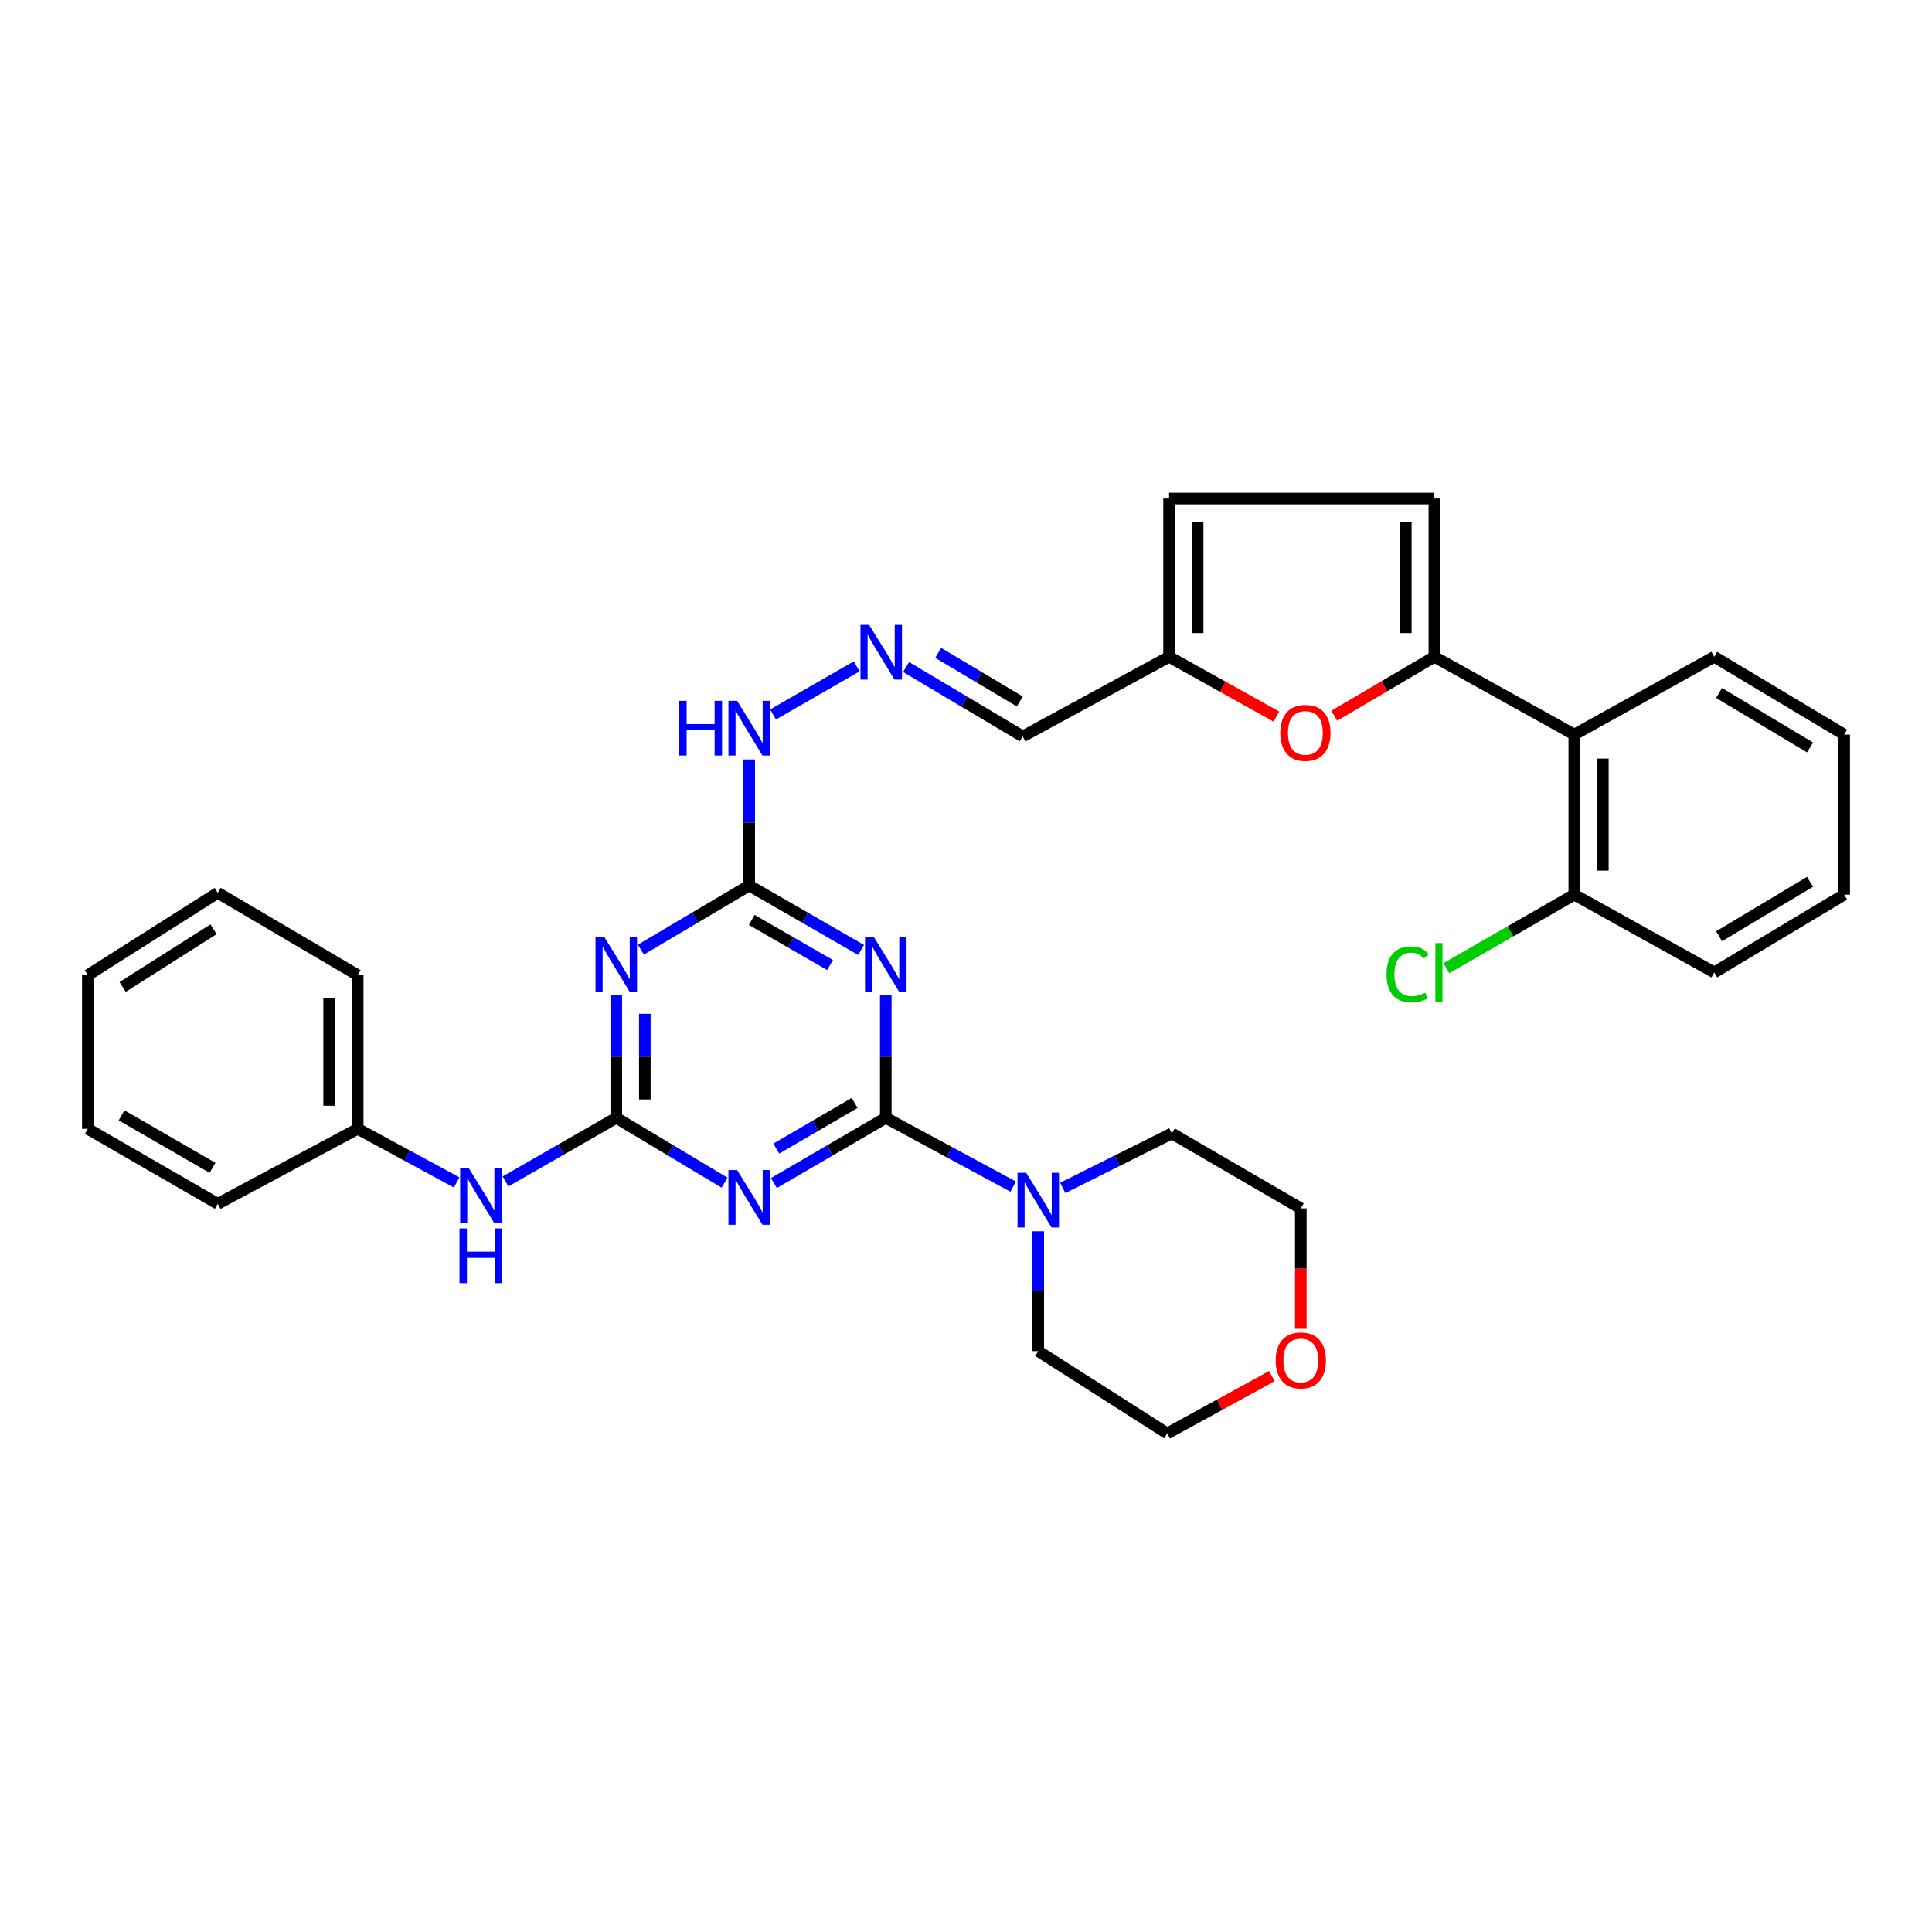 <?xml version='1.0' encoding='iso-8859-1'?>
<svg version='1.1' baseProfile='full'
              xmlns='http://www.w3.org/2000/svg'
                      xmlns:rdkit='http://www.rdkit.org/xml'
                      xmlns:xlink='http://www.w3.org/1999/xlink'
                  xml:space='preserve'
width='1000px' height='1000px' viewBox='0 0 1000 1000'>
<!-- END OF HEADER -->
<rect style='opacity:1.0;fill:#FFFFFF;stroke:none' width='1000' height='1000' x='0' y='0'> </rect>
<path class='bond-0' d='M 458.481,578.595 L 429.527,595.465' style='fill:none;fill-rule:evenodd;stroke:#000000;stroke-width:6px;stroke-linecap:butt;stroke-linejoin:miter;stroke-opacity:1' />
<path class='bond-0' d='M 429.527,595.465 L 400.572,612.336' style='fill:none;fill-rule:evenodd;stroke:#0000FF;stroke-width:6px;stroke-linecap:butt;stroke-linejoin:miter;stroke-opacity:1' />
<path class='bond-0' d='M 442.354,570.884 L 422.085,582.694' style='fill:none;fill-rule:evenodd;stroke:#000000;stroke-width:6px;stroke-linecap:butt;stroke-linejoin:miter;stroke-opacity:1' />
<path class='bond-0' d='M 422.085,582.694 L 401.817,594.503' style='fill:none;fill-rule:evenodd;stroke:#0000FF;stroke-width:6px;stroke-linecap:butt;stroke-linejoin:miter;stroke-opacity:1' />
<path class='bond-1' d='M 458.481,578.595 L 458.481,546.903' style='fill:none;fill-rule:evenodd;stroke:#000000;stroke-width:6px;stroke-linecap:butt;stroke-linejoin:miter;stroke-opacity:1' />
<path class='bond-1' d='M 458.481,546.903 L 458.481,515.212' style='fill:none;fill-rule:evenodd;stroke:#0000FF;stroke-width:6px;stroke-linecap:butt;stroke-linejoin:miter;stroke-opacity:1' />
<path class='bond-7' d='M 458.481,578.595 L 491.452,596.396' style='fill:none;fill-rule:evenodd;stroke:#000000;stroke-width:6px;stroke-linecap:butt;stroke-linejoin:miter;stroke-opacity:1' />
<path class='bond-7' d='M 491.452,596.396 L 524.422,614.196' style='fill:none;fill-rule:evenodd;stroke:#0000FF;stroke-width:6px;stroke-linecap:butt;stroke-linejoin:miter;stroke-opacity:1' />
<path class='bond-2' d='M 375.041,612.155 L 347.011,595.375' style='fill:none;fill-rule:evenodd;stroke:#0000FF;stroke-width:6px;stroke-linecap:butt;stroke-linejoin:miter;stroke-opacity:1' />
<path class='bond-2' d='M 347.011,595.375 L 318.98,578.595' style='fill:none;fill-rule:evenodd;stroke:#000000;stroke-width:6px;stroke-linecap:butt;stroke-linejoin:miter;stroke-opacity:1' />
<path class='bond-4' d='M 445.702,491.702 L 416.744,475.022' style='fill:none;fill-rule:evenodd;stroke:#0000FF;stroke-width:6px;stroke-linecap:butt;stroke-linejoin:miter;stroke-opacity:1' />
<path class='bond-4' d='M 416.744,475.022 L 387.786,458.342' style='fill:none;fill-rule:evenodd;stroke:#000000;stroke-width:6px;stroke-linecap:butt;stroke-linejoin:miter;stroke-opacity:1' />
<path class='bond-4' d='M 429.637,499.507 L 409.366,487.83' style='fill:none;fill-rule:evenodd;stroke:#0000FF;stroke-width:6px;stroke-linecap:butt;stroke-linejoin:miter;stroke-opacity:1' />
<path class='bond-4' d='M 409.366,487.83 L 389.096,476.154' style='fill:none;fill-rule:evenodd;stroke:#000000;stroke-width:6px;stroke-linecap:butt;stroke-linejoin:miter;stroke-opacity:1' />
<path class='bond-11' d='M 318.98,578.595 L 290.325,595.05' style='fill:none;fill-rule:evenodd;stroke:#000000;stroke-width:6px;stroke-linecap:butt;stroke-linejoin:miter;stroke-opacity:1' />
<path class='bond-11' d='M 290.325,595.05 L 261.669,611.505' style='fill:none;fill-rule:evenodd;stroke:#0000FF;stroke-width:6px;stroke-linecap:butt;stroke-linejoin:miter;stroke-opacity:1' />
<path class='bond-34' d='M 318.98,578.595 L 318.98,546.903' style='fill:none;fill-rule:evenodd;stroke:#000000;stroke-width:6px;stroke-linecap:butt;stroke-linejoin:miter;stroke-opacity:1' />
<path class='bond-34' d='M 318.98,546.903 L 318.98,515.212' style='fill:none;fill-rule:evenodd;stroke:#0000FF;stroke-width:6px;stroke-linecap:butt;stroke-linejoin:miter;stroke-opacity:1' />
<path class='bond-34' d='M 333.761,569.087 L 333.761,546.903' style='fill:none;fill-rule:evenodd;stroke:#000000;stroke-width:6px;stroke-linecap:butt;stroke-linejoin:miter;stroke-opacity:1' />
<path class='bond-34' d='M 333.761,546.903 L 333.761,524.72' style='fill:none;fill-rule:evenodd;stroke:#0000FF;stroke-width:6px;stroke-linecap:butt;stroke-linejoin:miter;stroke-opacity:1' />
<path class='bond-3' d='M 331.719,491.525 L 359.753,474.933' style='fill:none;fill-rule:evenodd;stroke:#0000FF;stroke-width:6px;stroke-linecap:butt;stroke-linejoin:miter;stroke-opacity:1' />
<path class='bond-3' d='M 359.753,474.933 L 387.786,458.342' style='fill:none;fill-rule:evenodd;stroke:#000000;stroke-width:6px;stroke-linecap:butt;stroke-linejoin:miter;stroke-opacity:1' />
<path class='bond-15' d='M 387.786,458.342 L 387.786,425.722' style='fill:none;fill-rule:evenodd;stroke:#000000;stroke-width:6px;stroke-linecap:butt;stroke-linejoin:miter;stroke-opacity:1' />
<path class='bond-15' d='M 387.786,425.722 L 387.786,393.102' style='fill:none;fill-rule:evenodd;stroke:#0000FF;stroke-width:6px;stroke-linecap:butt;stroke-linejoin:miter;stroke-opacity:1' />
<path class='bond-5' d='M 742.428,339.961 L 716.515,355.215' style='fill:none;fill-rule:evenodd;stroke:#000000;stroke-width:6px;stroke-linecap:butt;stroke-linejoin:miter;stroke-opacity:1' />
<path class='bond-5' d='M 716.515,355.215 L 690.603,370.469' style='fill:none;fill-rule:evenodd;stroke:#FF0000;stroke-width:6px;stroke-linecap:butt;stroke-linejoin:miter;stroke-opacity:1' />
<path class='bond-8' d='M 742.428,339.961 L 814.855,380.215' style='fill:none;fill-rule:evenodd;stroke:#000000;stroke-width:6px;stroke-linecap:butt;stroke-linejoin:miter;stroke-opacity:1' />
<path class='bond-36' d='M 742.428,339.961 L 742.428,258.057' style='fill:none;fill-rule:evenodd;stroke:#000000;stroke-width:6px;stroke-linecap:butt;stroke-linejoin:miter;stroke-opacity:1' />
<path class='bond-36' d='M 727.646,327.675 L 727.646,270.343' style='fill:none;fill-rule:evenodd;stroke:#000000;stroke-width:6px;stroke-linecap:butt;stroke-linejoin:miter;stroke-opacity:1' />
<path class='bond-6' d='M 660.647,370.896 L 632.879,355.429' style='fill:none;fill-rule:evenodd;stroke:#FF0000;stroke-width:6px;stroke-linecap:butt;stroke-linejoin:miter;stroke-opacity:1' />
<path class='bond-6' d='M 632.879,355.429 L 605.111,339.961' style='fill:none;fill-rule:evenodd;stroke:#000000;stroke-width:6px;stroke-linecap:butt;stroke-linejoin:miter;stroke-opacity:1' />
<path class='bond-20' d='M 550.077,614.871 L 578.304,600.761' style='fill:none;fill-rule:evenodd;stroke:#0000FF;stroke-width:6px;stroke-linecap:butt;stroke-linejoin:miter;stroke-opacity:1' />
<path class='bond-20' d='M 578.304,600.761 L 606.531,586.65' style='fill:none;fill-rule:evenodd;stroke:#000000;stroke-width:6px;stroke-linecap:butt;stroke-linejoin:miter;stroke-opacity:1' />
<path class='bond-21' d='M 537.405,637.319 L 537.405,668.334' style='fill:none;fill-rule:evenodd;stroke:#0000FF;stroke-width:6px;stroke-linecap:butt;stroke-linejoin:miter;stroke-opacity:1' />
<path class='bond-21' d='M 537.405,668.334 L 537.405,699.349' style='fill:none;fill-rule:evenodd;stroke:#000000;stroke-width:6px;stroke-linecap:butt;stroke-linejoin:miter;stroke-opacity:1' />
<path class='bond-16' d='M 814.855,380.215 L 814.855,463.072' style='fill:none;fill-rule:evenodd;stroke:#000000;stroke-width:6px;stroke-linecap:butt;stroke-linejoin:miter;stroke-opacity:1' />
<path class='bond-16' d='M 829.636,392.644 L 829.636,450.643' style='fill:none;fill-rule:evenodd;stroke:#000000;stroke-width:6px;stroke-linecap:butt;stroke-linejoin:miter;stroke-opacity:1' />
<path class='bond-22' d='M 814.855,380.215 L 887.299,339.961' style='fill:none;fill-rule:evenodd;stroke:#000000;stroke-width:6px;stroke-linecap:butt;stroke-linejoin:miter;stroke-opacity:1' />
<path class='bond-9' d='M 742.428,258.057 L 605.111,258.057' style='fill:none;fill-rule:evenodd;stroke:#000000;stroke-width:6px;stroke-linecap:butt;stroke-linejoin:miter;stroke-opacity:1' />
<path class='bond-10' d='M 605.111,339.961 L 529.357,381.168' style='fill:none;fill-rule:evenodd;stroke:#000000;stroke-width:6px;stroke-linecap:butt;stroke-linejoin:miter;stroke-opacity:1' />
<path class='bond-13' d='M 605.111,339.961 L 605.111,258.057' style='fill:none;fill-rule:evenodd;stroke:#000000;stroke-width:6px;stroke-linecap:butt;stroke-linejoin:miter;stroke-opacity:1' />
<path class='bond-13' d='M 619.892,327.675 L 619.892,270.343' style='fill:none;fill-rule:evenodd;stroke:#000000;stroke-width:6px;stroke-linecap:butt;stroke-linejoin:miter;stroke-opacity:1' />
<path class='bond-18' d='M 236.356,612.03 L 210.75,598.153' style='fill:none;fill-rule:evenodd;stroke:#0000FF;stroke-width:6px;stroke-linecap:butt;stroke-linejoin:miter;stroke-opacity:1' />
<path class='bond-18' d='M 210.75,598.153 L 185.145,584.277' style='fill:none;fill-rule:evenodd;stroke:#000000;stroke-width:6px;stroke-linecap:butt;stroke-linejoin:miter;stroke-opacity:1' />
<path class='bond-12' d='M 443.414,344.908 L 400.131,369.805' style='fill:none;fill-rule:evenodd;stroke:#0000FF;stroke-width:6px;stroke-linecap:butt;stroke-linejoin:miter;stroke-opacity:1' />
<path class='bond-14' d='M 468.995,345.254 L 499.176,363.211' style='fill:none;fill-rule:evenodd;stroke:#0000FF;stroke-width:6px;stroke-linecap:butt;stroke-linejoin:miter;stroke-opacity:1' />
<path class='bond-14' d='M 499.176,363.211 L 529.357,381.168' style='fill:none;fill-rule:evenodd;stroke:#000000;stroke-width:6px;stroke-linecap:butt;stroke-linejoin:miter;stroke-opacity:1' />
<path class='bond-14' d='M 485.607,337.938 L 506.734,350.508' style='fill:none;fill-rule:evenodd;stroke:#0000FF;stroke-width:6px;stroke-linecap:butt;stroke-linejoin:miter;stroke-opacity:1' />
<path class='bond-14' d='M 506.734,350.508 L 527.861,363.078' style='fill:none;fill-rule:evenodd;stroke:#000000;stroke-width:6px;stroke-linecap:butt;stroke-linejoin:miter;stroke-opacity:1' />
<path class='bond-19' d='M 814.855,463.072 L 781.75,482.09' style='fill:none;fill-rule:evenodd;stroke:#000000;stroke-width:6px;stroke-linecap:butt;stroke-linejoin:miter;stroke-opacity:1' />
<path class='bond-19' d='M 781.75,482.09 L 748.645,501.108' style='fill:none;fill-rule:evenodd;stroke:#00CC00;stroke-width:6px;stroke-linecap:butt;stroke-linejoin:miter;stroke-opacity:1' />
<path class='bond-25' d='M 814.855,463.072 L 887.299,503.326' style='fill:none;fill-rule:evenodd;stroke:#000000;stroke-width:6px;stroke-linecap:butt;stroke-linejoin:miter;stroke-opacity:1' />
<path class='bond-17' d='M 658.322,712.279 L 631.244,727.111' style='fill:none;fill-rule:evenodd;stroke:#FF0000;stroke-width:6px;stroke-linecap:butt;stroke-linejoin:miter;stroke-opacity:1' />
<path class='bond-17' d='M 631.244,727.111 L 604.166,741.943' style='fill:none;fill-rule:evenodd;stroke:#000000;stroke-width:6px;stroke-linecap:butt;stroke-linejoin:miter;stroke-opacity:1' />
<path class='bond-33' d='M 673.293,687.793 L 673.293,656.63' style='fill:none;fill-rule:evenodd;stroke:#FF0000;stroke-width:6px;stroke-linecap:butt;stroke-linejoin:miter;stroke-opacity:1' />
<path class='bond-33' d='M 673.293,656.63 L 673.293,625.467' style='fill:none;fill-rule:evenodd;stroke:#000000;stroke-width:6px;stroke-linecap:butt;stroke-linejoin:miter;stroke-opacity:1' />
<path class='bond-26' d='M 185.145,584.277 L 185.145,504.746' style='fill:none;fill-rule:evenodd;stroke:#000000;stroke-width:6px;stroke-linecap:butt;stroke-linejoin:miter;stroke-opacity:1' />
<path class='bond-26' d='M 170.364,572.348 L 170.364,516.676' style='fill:none;fill-rule:evenodd;stroke:#000000;stroke-width:6px;stroke-linecap:butt;stroke-linejoin:miter;stroke-opacity:1' />
<path class='bond-27' d='M 185.145,584.277 L 112.701,623.094' style='fill:none;fill-rule:evenodd;stroke:#000000;stroke-width:6px;stroke-linecap:butt;stroke-linejoin:miter;stroke-opacity:1' />
<path class='bond-24' d='M 606.531,586.65 L 673.293,625.467' style='fill:none;fill-rule:evenodd;stroke:#000000;stroke-width:6px;stroke-linecap:butt;stroke-linejoin:miter;stroke-opacity:1' />
<path class='bond-23' d='M 537.405,699.349 L 604.166,741.943' style='fill:none;fill-rule:evenodd;stroke:#000000;stroke-width:6px;stroke-linecap:butt;stroke-linejoin:miter;stroke-opacity:1' />
<path class='bond-28' d='M 887.299,339.961 L 954.545,380.215' style='fill:none;fill-rule:evenodd;stroke:#000000;stroke-width:6px;stroke-linecap:butt;stroke-linejoin:miter;stroke-opacity:1' />
<path class='bond-28' d='M 889.794,358.682 L 936.867,386.86' style='fill:none;fill-rule:evenodd;stroke:#000000;stroke-width:6px;stroke-linecap:butt;stroke-linejoin:miter;stroke-opacity:1' />
<path class='bond-37' d='M 887.299,503.326 L 954.545,463.072' style='fill:none;fill-rule:evenodd;stroke:#000000;stroke-width:6px;stroke-linecap:butt;stroke-linejoin:miter;stroke-opacity:1' />
<path class='bond-37' d='M 889.794,484.605 L 936.867,456.427' style='fill:none;fill-rule:evenodd;stroke:#000000;stroke-width:6px;stroke-linecap:butt;stroke-linejoin:miter;stroke-opacity:1' />
<path class='bond-30' d='M 185.145,504.746 L 112.701,462.119' style='fill:none;fill-rule:evenodd;stroke:#000000;stroke-width:6px;stroke-linecap:butt;stroke-linejoin:miter;stroke-opacity:1' />
<path class='bond-31' d='M 112.701,623.094 L 45.455,584.277' style='fill:none;fill-rule:evenodd;stroke:#000000;stroke-width:6px;stroke-linecap:butt;stroke-linejoin:miter;stroke-opacity:1' />
<path class='bond-31' d='M 110.003,604.47 L 62.931,577.298' style='fill:none;fill-rule:evenodd;stroke:#000000;stroke-width:6px;stroke-linecap:butt;stroke-linejoin:miter;stroke-opacity:1' />
<path class='bond-29' d='M 954.545,380.215 L 954.545,463.072' style='fill:none;fill-rule:evenodd;stroke:#000000;stroke-width:6px;stroke-linecap:butt;stroke-linejoin:miter;stroke-opacity:1' />
<path class='bond-35' d='M 112.701,462.119 L 45.455,504.746' style='fill:none;fill-rule:evenodd;stroke:#000000;stroke-width:6px;stroke-linecap:butt;stroke-linejoin:miter;stroke-opacity:1' />
<path class='bond-35' d='M 110.527,480.997 L 63.455,510.837' style='fill:none;fill-rule:evenodd;stroke:#000000;stroke-width:6px;stroke-linecap:butt;stroke-linejoin:miter;stroke-opacity:1' />
<path class='bond-32' d='M 45.455,584.277 L 45.455,504.746' style='fill:none;fill-rule:evenodd;stroke:#000000;stroke-width:6px;stroke-linecap:butt;stroke-linejoin:miter;stroke-opacity:1' />
<path  class='atom-1' d='M 381.526 605.625
L 390.806 620.625
Q 391.726 622.105, 393.206 624.785
Q 394.686 627.465, 394.766 627.625
L 394.766 605.625
L 398.526 605.625
L 398.526 633.945
L 394.646 633.945
L 384.686 617.545
Q 383.526 615.625, 382.286 613.425
Q 381.086 611.225, 380.726 610.545
L 380.726 633.945
L 377.046 633.945
L 377.046 605.625
L 381.526 605.625
' fill='#0000FF'/>
<path  class='atom-2' d='M 452.221 484.904
L 461.501 499.904
Q 462.421 501.384, 463.901 504.064
Q 465.381 506.744, 465.461 506.904
L 465.461 484.904
L 469.221 484.904
L 469.221 513.224
L 465.341 513.224
L 455.381 496.824
Q 454.221 494.904, 452.981 492.704
Q 451.781 490.504, 451.421 489.824
L 451.421 513.224
L 447.741 513.224
L 447.741 484.904
L 452.221 484.904
' fill='#0000FF'/>
<path  class='atom-4' d='M 312.72 484.904
L 322 499.904
Q 322.92 501.384, 324.4 504.064
Q 325.88 506.744, 325.96 506.904
L 325.96 484.904
L 329.72 484.904
L 329.72 513.224
L 325.84 513.224
L 315.88 496.824
Q 314.72 494.904, 313.48 492.704
Q 312.28 490.504, 311.92 489.824
L 311.92 513.224
L 308.24 513.224
L 308.24 484.904
L 312.72 484.904
' fill='#0000FF'/>
<path  class='atom-7' d='M 662.666 379.343
Q 662.666 372.543, 666.026 368.743
Q 669.386 364.943, 675.666 364.943
Q 681.946 364.943, 685.306 368.743
Q 688.666 372.543, 688.666 379.343
Q 688.666 386.223, 685.266 390.143
Q 681.866 394.023, 675.666 394.023
Q 669.426 394.023, 666.026 390.143
Q 662.666 386.263, 662.666 379.343
M 675.666 390.823
Q 679.986 390.823, 682.306 387.943
Q 684.666 385.023, 684.666 379.343
Q 684.666 373.783, 682.306 370.983
Q 679.986 368.143, 675.666 368.143
Q 671.346 368.143, 668.986 370.943
Q 666.666 373.743, 666.666 379.343
Q 666.666 385.063, 668.986 387.943
Q 671.346 390.823, 675.666 390.823
' fill='#FF0000'/>
<path  class='atom-8' d='M 531.145 607.046
L 540.425 622.046
Q 541.345 623.526, 542.825 626.206
Q 544.305 628.886, 544.385 629.046
L 544.385 607.046
L 548.145 607.046
L 548.145 635.366
L 544.265 635.366
L 534.305 618.966
Q 533.145 617.046, 531.905 614.846
Q 530.705 612.646, 530.345 611.966
L 530.345 635.366
L 526.665 635.366
L 526.665 607.046
L 531.145 607.046
' fill='#0000FF'/>
<path  class='atom-12' d='M 242.649 604.672
L 251.929 619.672
Q 252.849 621.152, 254.329 623.832
Q 255.809 626.512, 255.889 626.672
L 255.889 604.672
L 259.649 604.672
L 259.649 632.992
L 255.769 632.992
L 245.809 616.592
Q 244.649 614.672, 243.409 612.472
Q 242.209 610.272, 241.849 609.592
L 241.849 632.992
L 238.169 632.992
L 238.169 604.672
L 242.649 604.672
' fill='#0000FF'/>
<path  class='atom-12' d='M 237.829 635.824
L 241.669 635.824
L 241.669 647.864
L 256.149 647.864
L 256.149 635.824
L 259.989 635.824
L 259.989 664.144
L 256.149 664.144
L 256.149 651.064
L 241.669 651.064
L 241.669 664.144
L 237.829 664.144
L 237.829 635.824
' fill='#0000FF'/>
<path  class='atom-13' d='M 449.865 323.436
L 459.145 338.436
Q 460.065 339.916, 461.545 342.596
Q 463.025 345.276, 463.105 345.436
L 463.105 323.436
L 466.865 323.436
L 466.865 351.756
L 462.985 351.756
L 453.025 335.356
Q 451.865 333.436, 450.625 331.236
Q 449.425 329.036, 449.065 328.356
L 449.065 351.756
L 445.385 351.756
L 445.385 323.436
L 449.865 323.436
' fill='#0000FF'/>
<path  class='atom-16' d='M 351.566 362.746
L 355.406 362.746
L 355.406 374.786
L 369.886 374.786
L 369.886 362.746
L 373.726 362.746
L 373.726 391.066
L 369.886 391.066
L 369.886 377.986
L 355.406 377.986
L 355.406 391.066
L 351.566 391.066
L 351.566 362.746
' fill='#0000FF'/>
<path  class='atom-16' d='M 381.526 362.746
L 390.806 377.746
Q 391.726 379.226, 393.206 381.906
Q 394.686 384.586, 394.766 384.746
L 394.766 362.746
L 398.526 362.746
L 398.526 391.066
L 394.646 391.066
L 384.686 374.666
Q 383.526 372.746, 382.286 370.546
Q 381.086 368.346, 380.726 367.666
L 380.726 391.066
L 377.046 391.066
L 377.046 362.746
L 381.526 362.746
' fill='#0000FF'/>
<path  class='atom-18' d='M 660.293 704.159
Q 660.293 697.359, 663.653 693.559
Q 667.013 689.759, 673.293 689.759
Q 679.573 689.759, 682.933 693.559
Q 686.293 697.359, 686.293 704.159
Q 686.293 711.039, 682.893 714.959
Q 679.493 718.839, 673.293 718.839
Q 667.053 718.839, 663.653 714.959
Q 660.293 711.079, 660.293 704.159
M 673.293 715.639
Q 677.613 715.639, 679.933 712.759
Q 682.293 709.839, 682.293 704.159
Q 682.293 698.599, 679.933 695.799
Q 677.613 692.959, 673.293 692.959
Q 668.973 692.959, 666.613 695.759
Q 664.293 698.559, 664.293 704.159
Q 664.293 709.879, 666.613 712.759
Q 668.973 715.639, 673.293 715.639
' fill='#FF0000'/>
<path  class='atom-20' d='M 717.664 504.306
Q 717.664 497.266, 720.944 493.586
Q 724.264 489.866, 730.544 489.866
Q 736.384 489.866, 739.504 493.986
L 736.864 496.146
Q 734.584 493.146, 730.544 493.146
Q 726.264 493.146, 723.984 496.026
Q 721.744 498.866, 721.744 504.306
Q 721.744 509.906, 724.064 512.786
Q 726.424 515.666, 730.984 515.666
Q 734.104 515.666, 737.744 513.786
L 738.864 516.786
Q 737.384 517.746, 735.144 518.306
Q 732.904 518.866, 730.424 518.866
Q 724.264 518.866, 720.944 515.106
Q 717.664 511.346, 717.664 504.306
' fill='#00CC00'/>
<path  class='atom-20' d='M 742.944 488.146
L 746.624 488.146
L 746.624 518.506
L 742.944 518.506
L 742.944 488.146
' fill='#00CC00'/>
</svg>
